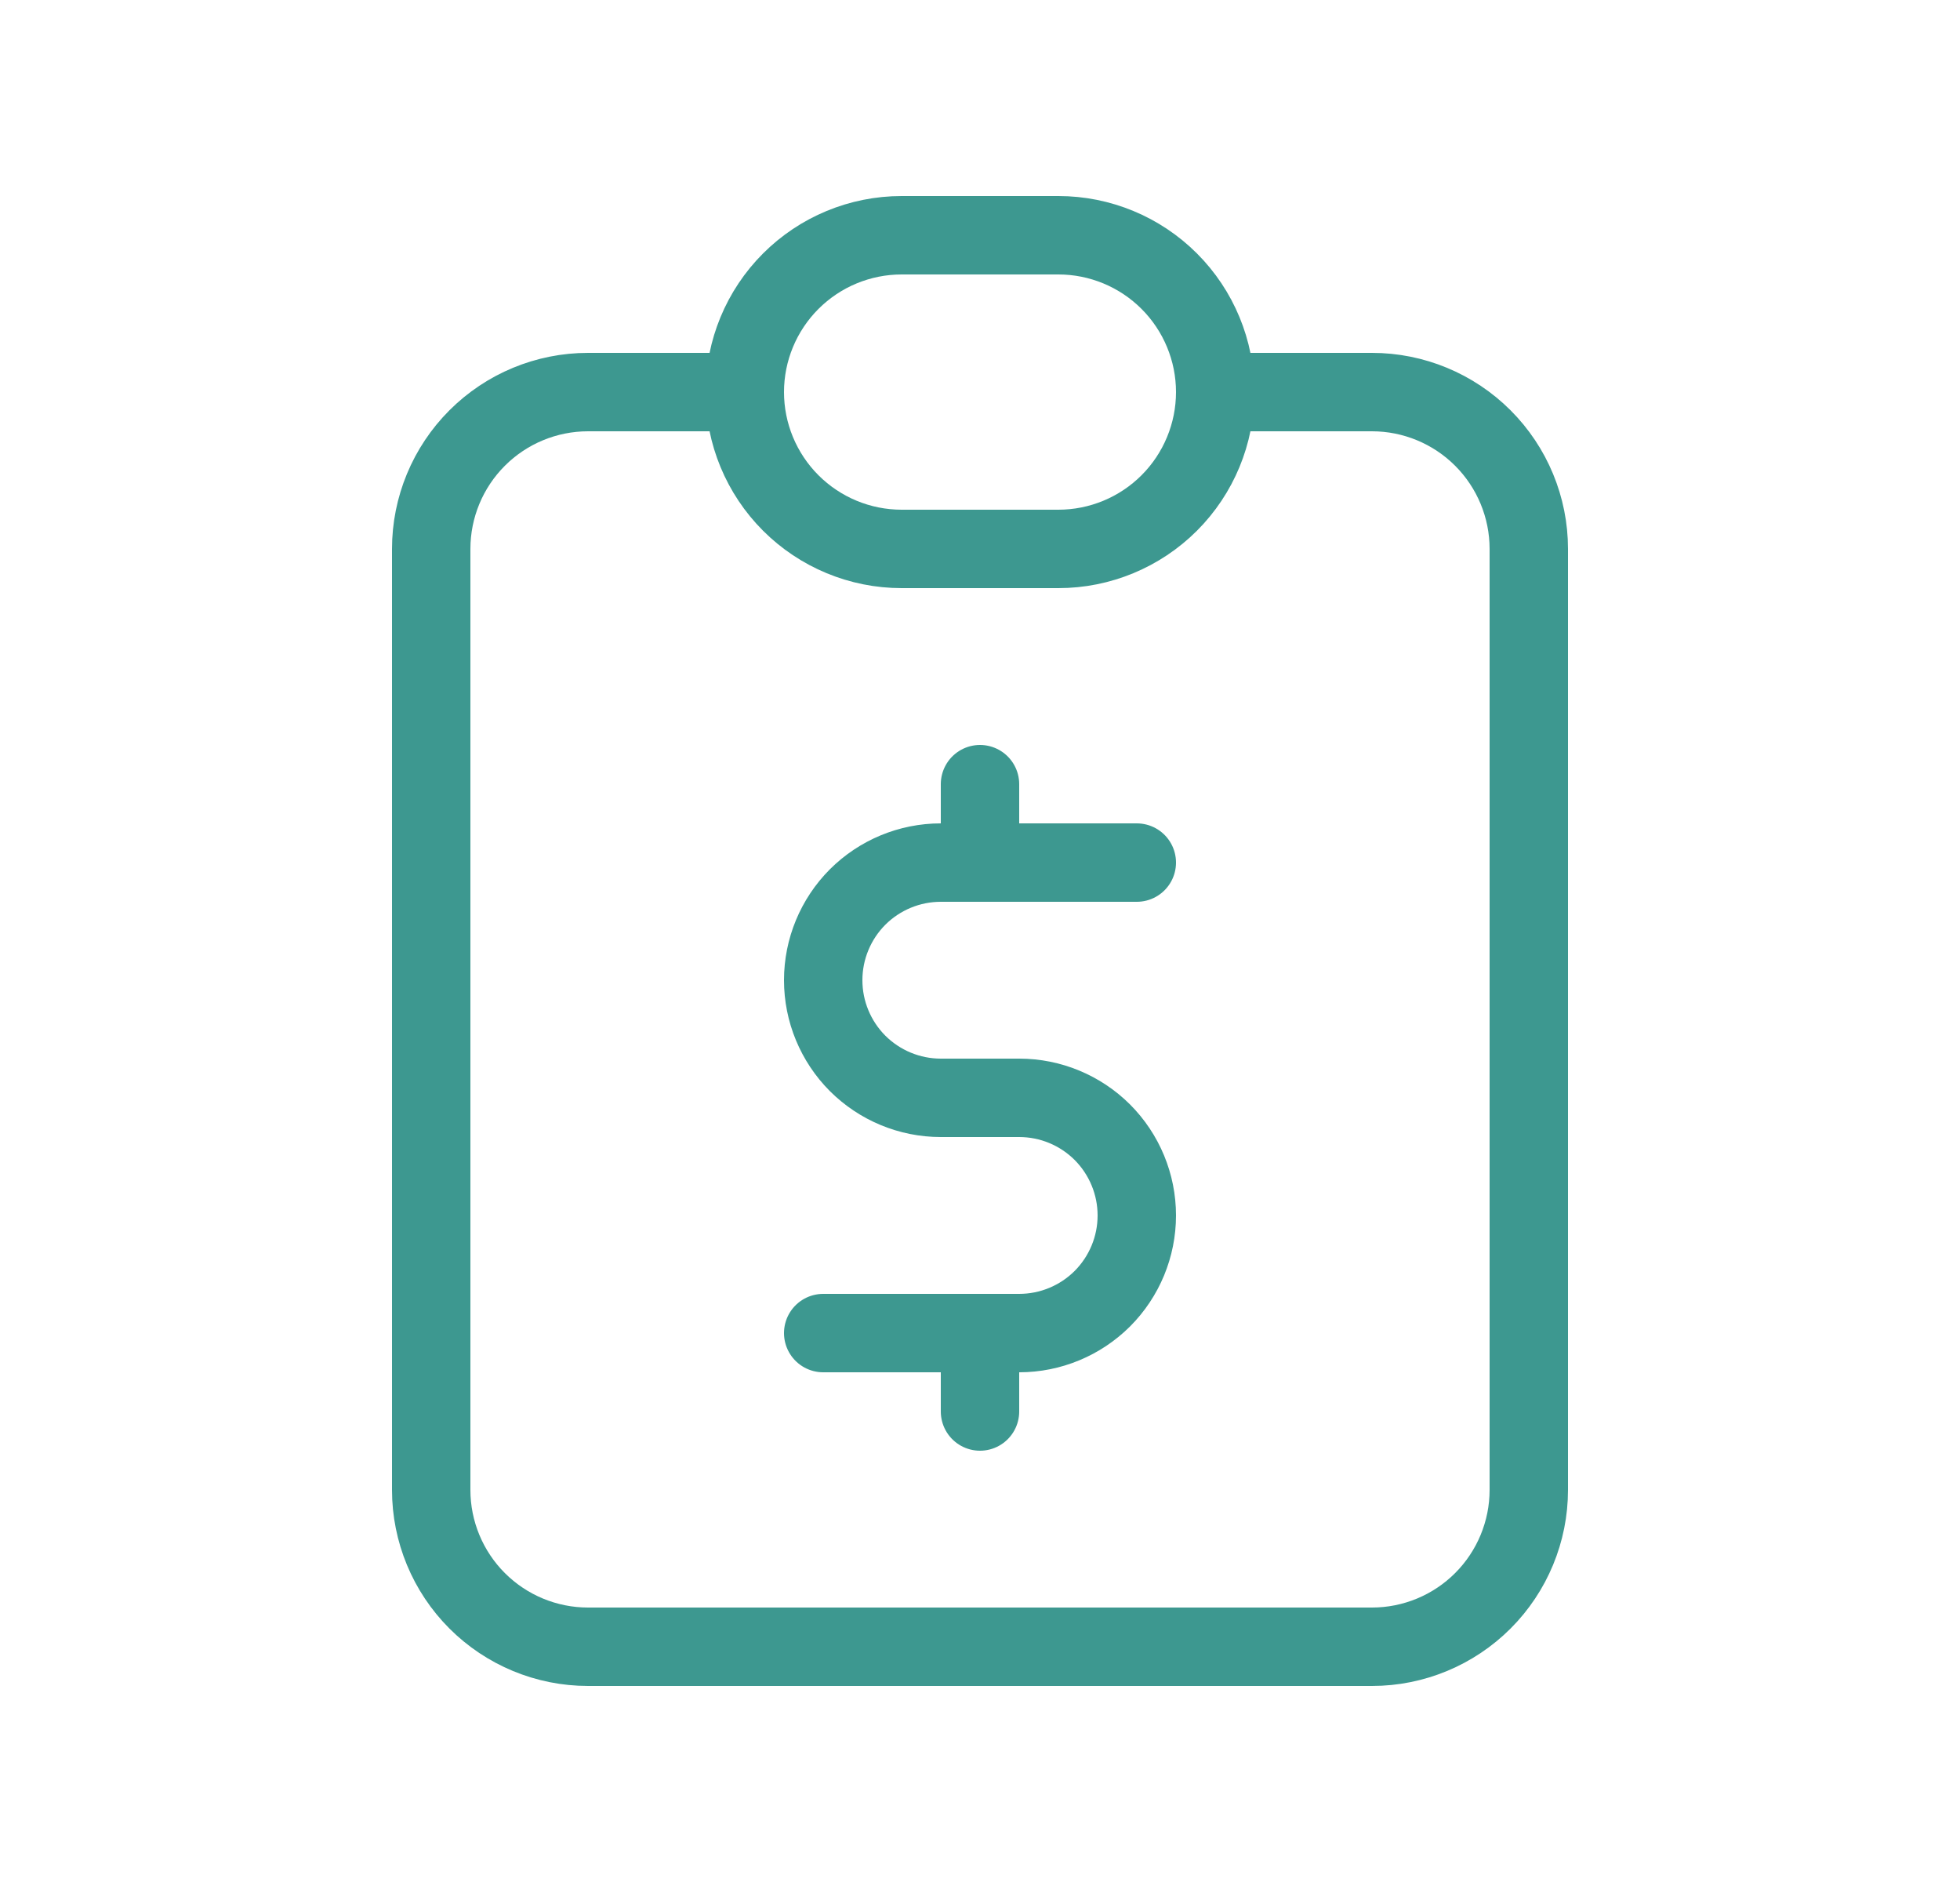 <svg width="25" height="24" viewBox="0 0 25 24" fill="none" xmlns="http://www.w3.org/2000/svg">
    <g clip-path="url(#clip0_106_951)">
        <path d="M9.5 5H7.5C6.97 5 6.461 5.211 6.086 5.586C5.711 5.961 5.5 6.47 5.5 7V19C5.5 19.53 5.711 20.039 6.086 20.414C6.461 20.789 6.97 21 7.5 21H17.5C18.03 21 18.539 20.789 18.914 20.414C19.289 20.039 19.5 19.53 19.5 19V7C19.5 6.47 19.289 5.961 18.914 5.586C18.539 5.211 18.03 5 17.5 5H15.5" stroke="#3D9890" stroke-linecap="round" stroke-linejoin="round"/>
        <path d="M9.5 5C9.5 4.47 9.711 3.961 10.086 3.586C10.461 3.211 10.97 3 11.5 3H13.5C14.03 3 14.539 3.211 14.914 3.586C15.289 3.961 15.5 4.47 15.5 5C15.5 5.53 15.289 6.039 14.914 6.414C14.539 6.789 14.03 7 13.5 7H11.5C10.97 7 10.461 6.789 10.086 6.414C9.711 6.039 9.5 5.53 9.5 5Z" stroke="#3D9890" stroke-linecap="round" stroke-linejoin="round"/>
        <path d="M14.5 11H12C11.602 11 11.221 11.158 10.939 11.439C10.658 11.721 10.5 12.102 10.5 12.5C10.5 12.898 10.658 13.279 10.939 13.561C11.221 13.842 11.602 14 12 14H13C13.398 14 13.779 14.158 14.061 14.439C14.342 14.721 14.5 15.102 14.5 15.5C14.5 15.898 14.342 16.279 14.061 16.561C13.779 16.842 13.398 17 13 17H10.5" stroke="#3D9890" stroke-linecap="round" stroke-linejoin="round"/>
        <path d="M12.5 17V18M12.5 10V11" stroke="#3D9890" stroke-linecap="round" stroke-linejoin="round"/>
    </g>
    <defs>
        <clipPath id="clip0_106_951">
            <rect width="24" height="24" fill="white" transform="translate(0.5)"/>
        </clipPath>
    </defs>
</svg>
